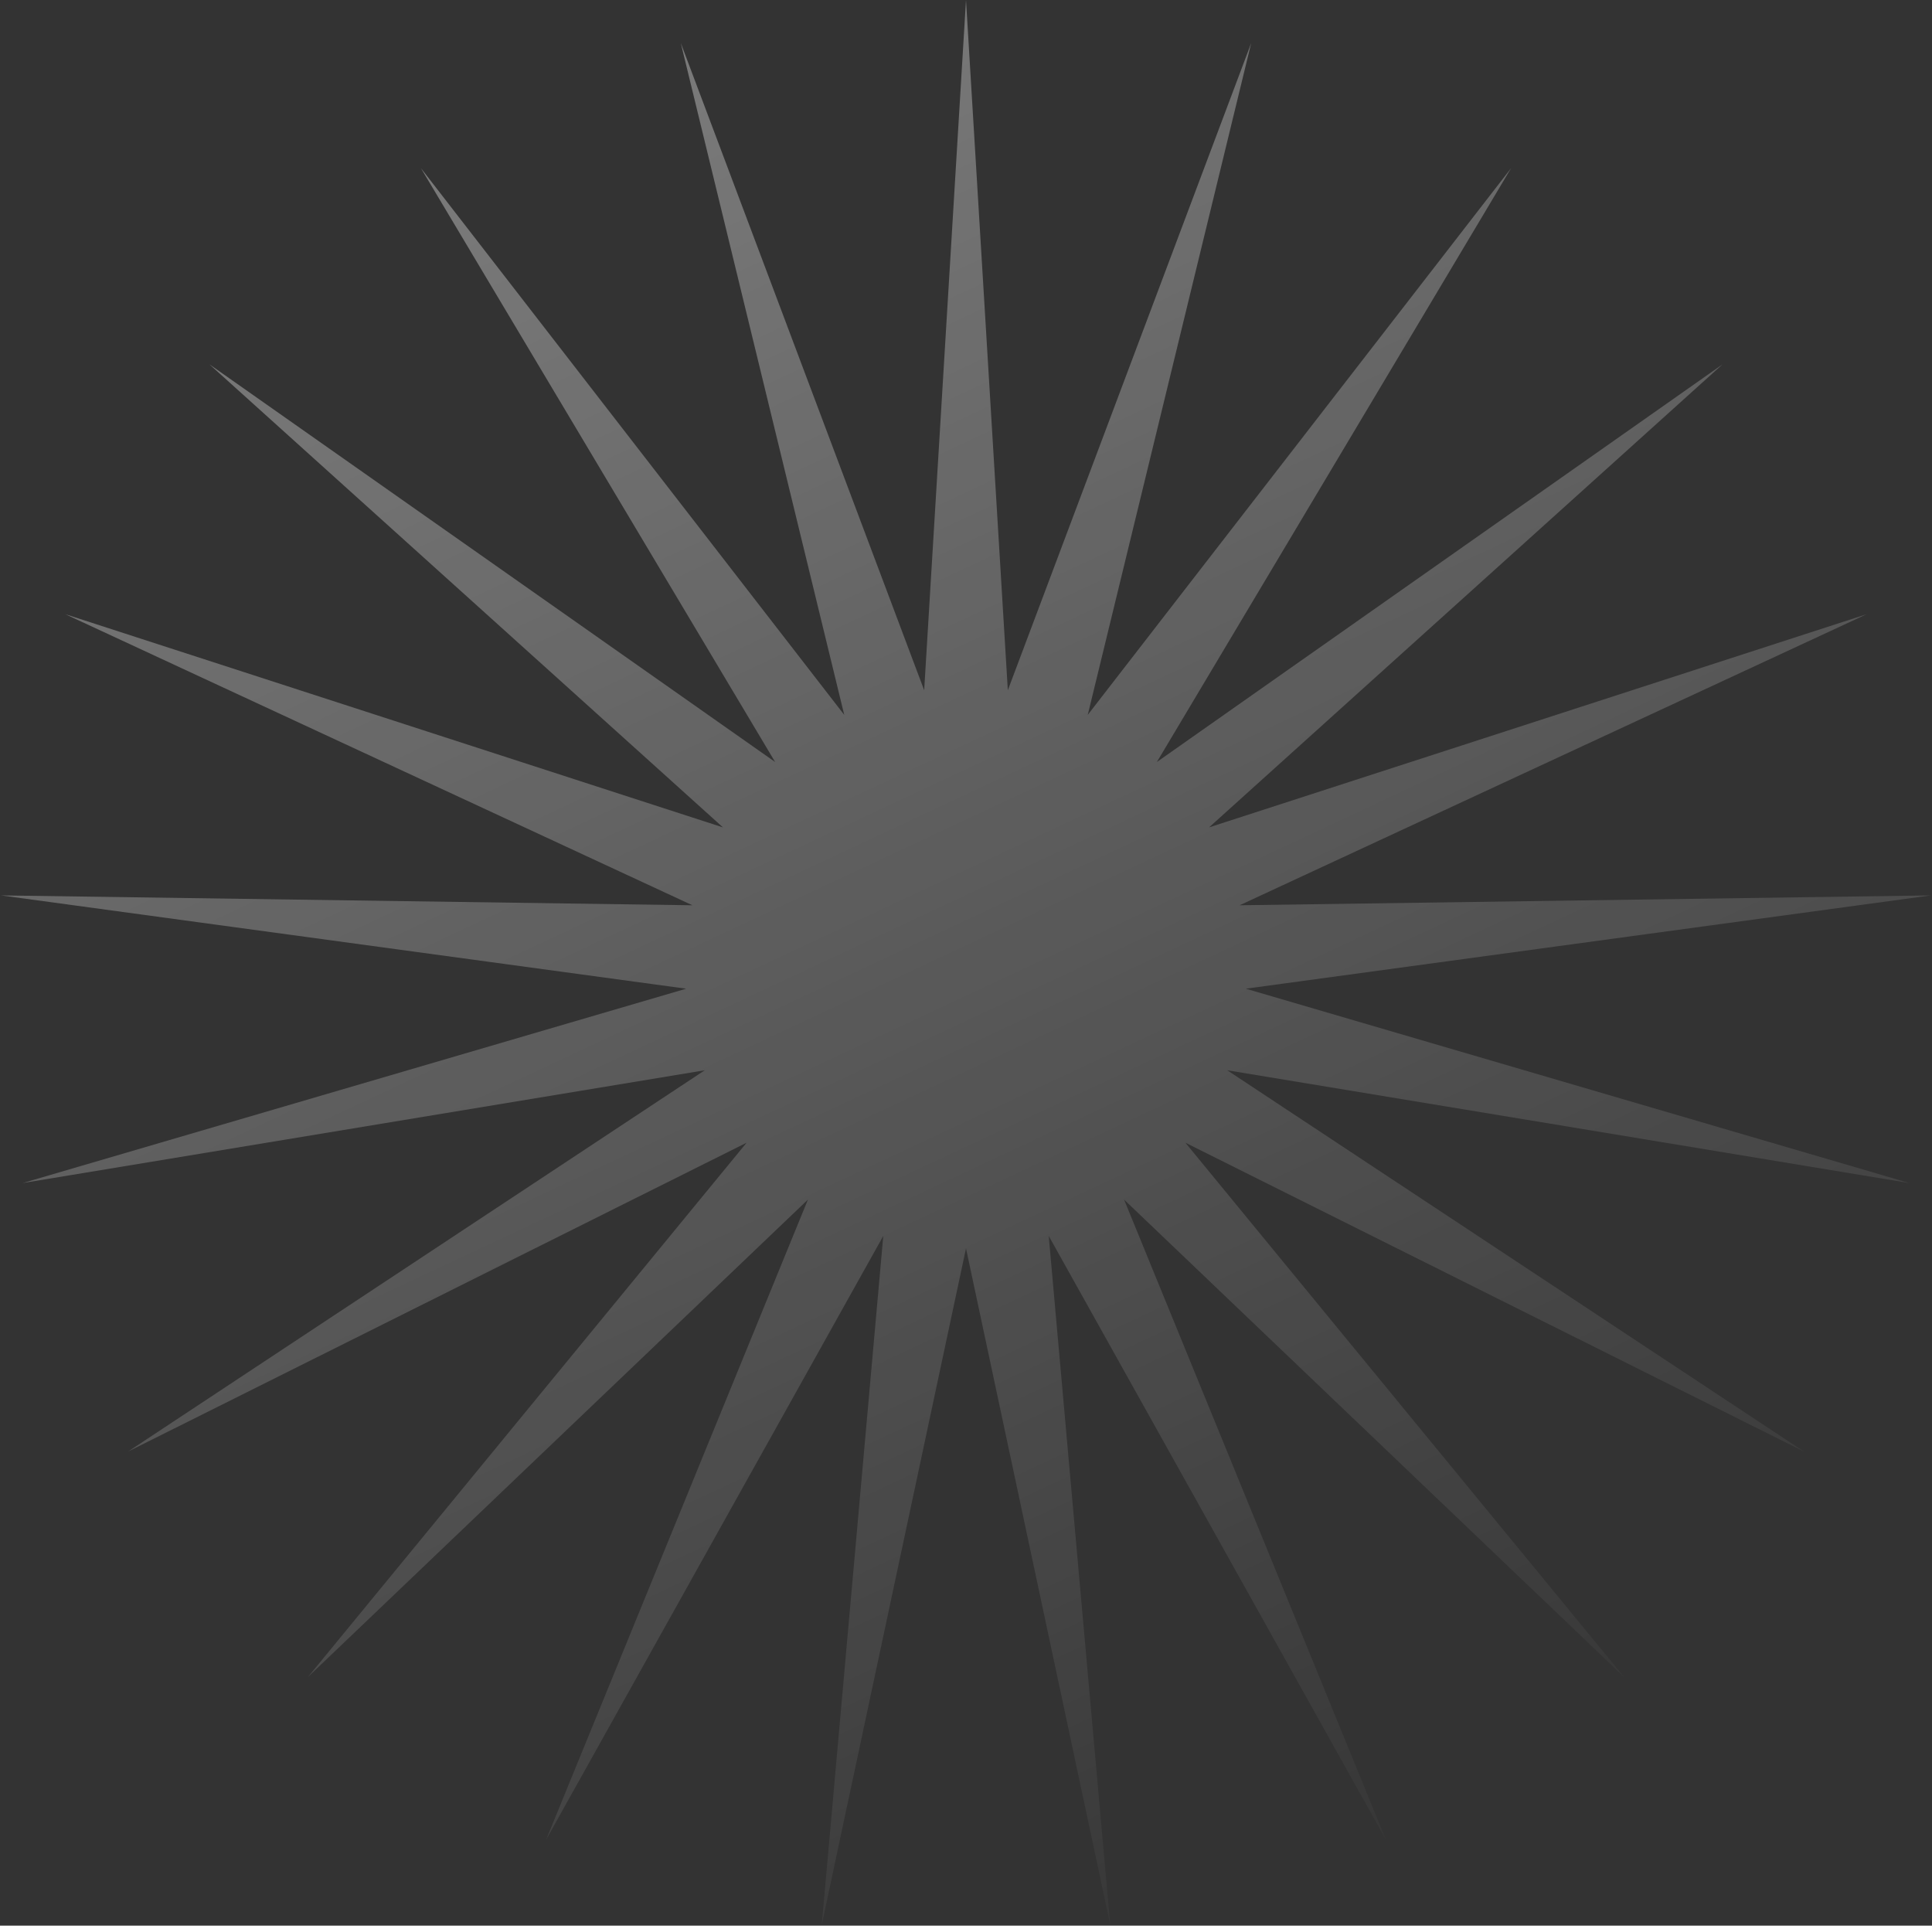 <?xml version="1.0" encoding="UTF-8"?> <svg xmlns="http://www.w3.org/2000/svg" width="1182" height="1178" viewBox="0 0 1182 1178" fill="none"><rect x="0" y="0" width="1182" height="1178" fill="#333333" stroke="none"/> <path d="M591 0L616.588 422.238L765.495 26.301L665.489 437.322L924.485 102.867L707.772 466.15L1053.84 222.894L739.679 506.16L1142.08 375.718L758.376 553.798L1181.34 547.76L762.2 604.83L1168.16 723.732L750.812 654.722L1103.69 888L725.225 699.041L993.662 1025.97L687.711 733.849L847.859 1125.37L641.604 756.053L679.233 1177.39L591 763.68L502.767 1177.39L540.396 756.053L334.141 1125.37L494.289 733.849L188.338 1025.97L456.775 699.041L78.313 888L431.188 654.722L13.843 723.732L419.8 604.83L0.655 547.76L423.624 553.798L39.923 375.718L442.321 506.16L128.156 222.894L474.228 466.15L257.515 102.867L516.511 437.322L416.505 26.301L565.412 422.238L591 0Z" fill="url(#paint0_linear_751_4785)" fill-opacity="0.37"></path> <defs> <linearGradient id="paint0_linear_751_4785" x1="406.607" y1="-41.246" x2="964.639" y2="1150.03" gradientUnits="userSpaceOnUse"> <stop stop-color="white"></stop> <stop offset="1" stop-color="white" stop-opacity="0"></stop> </linearGradient> </defs> </svg> 